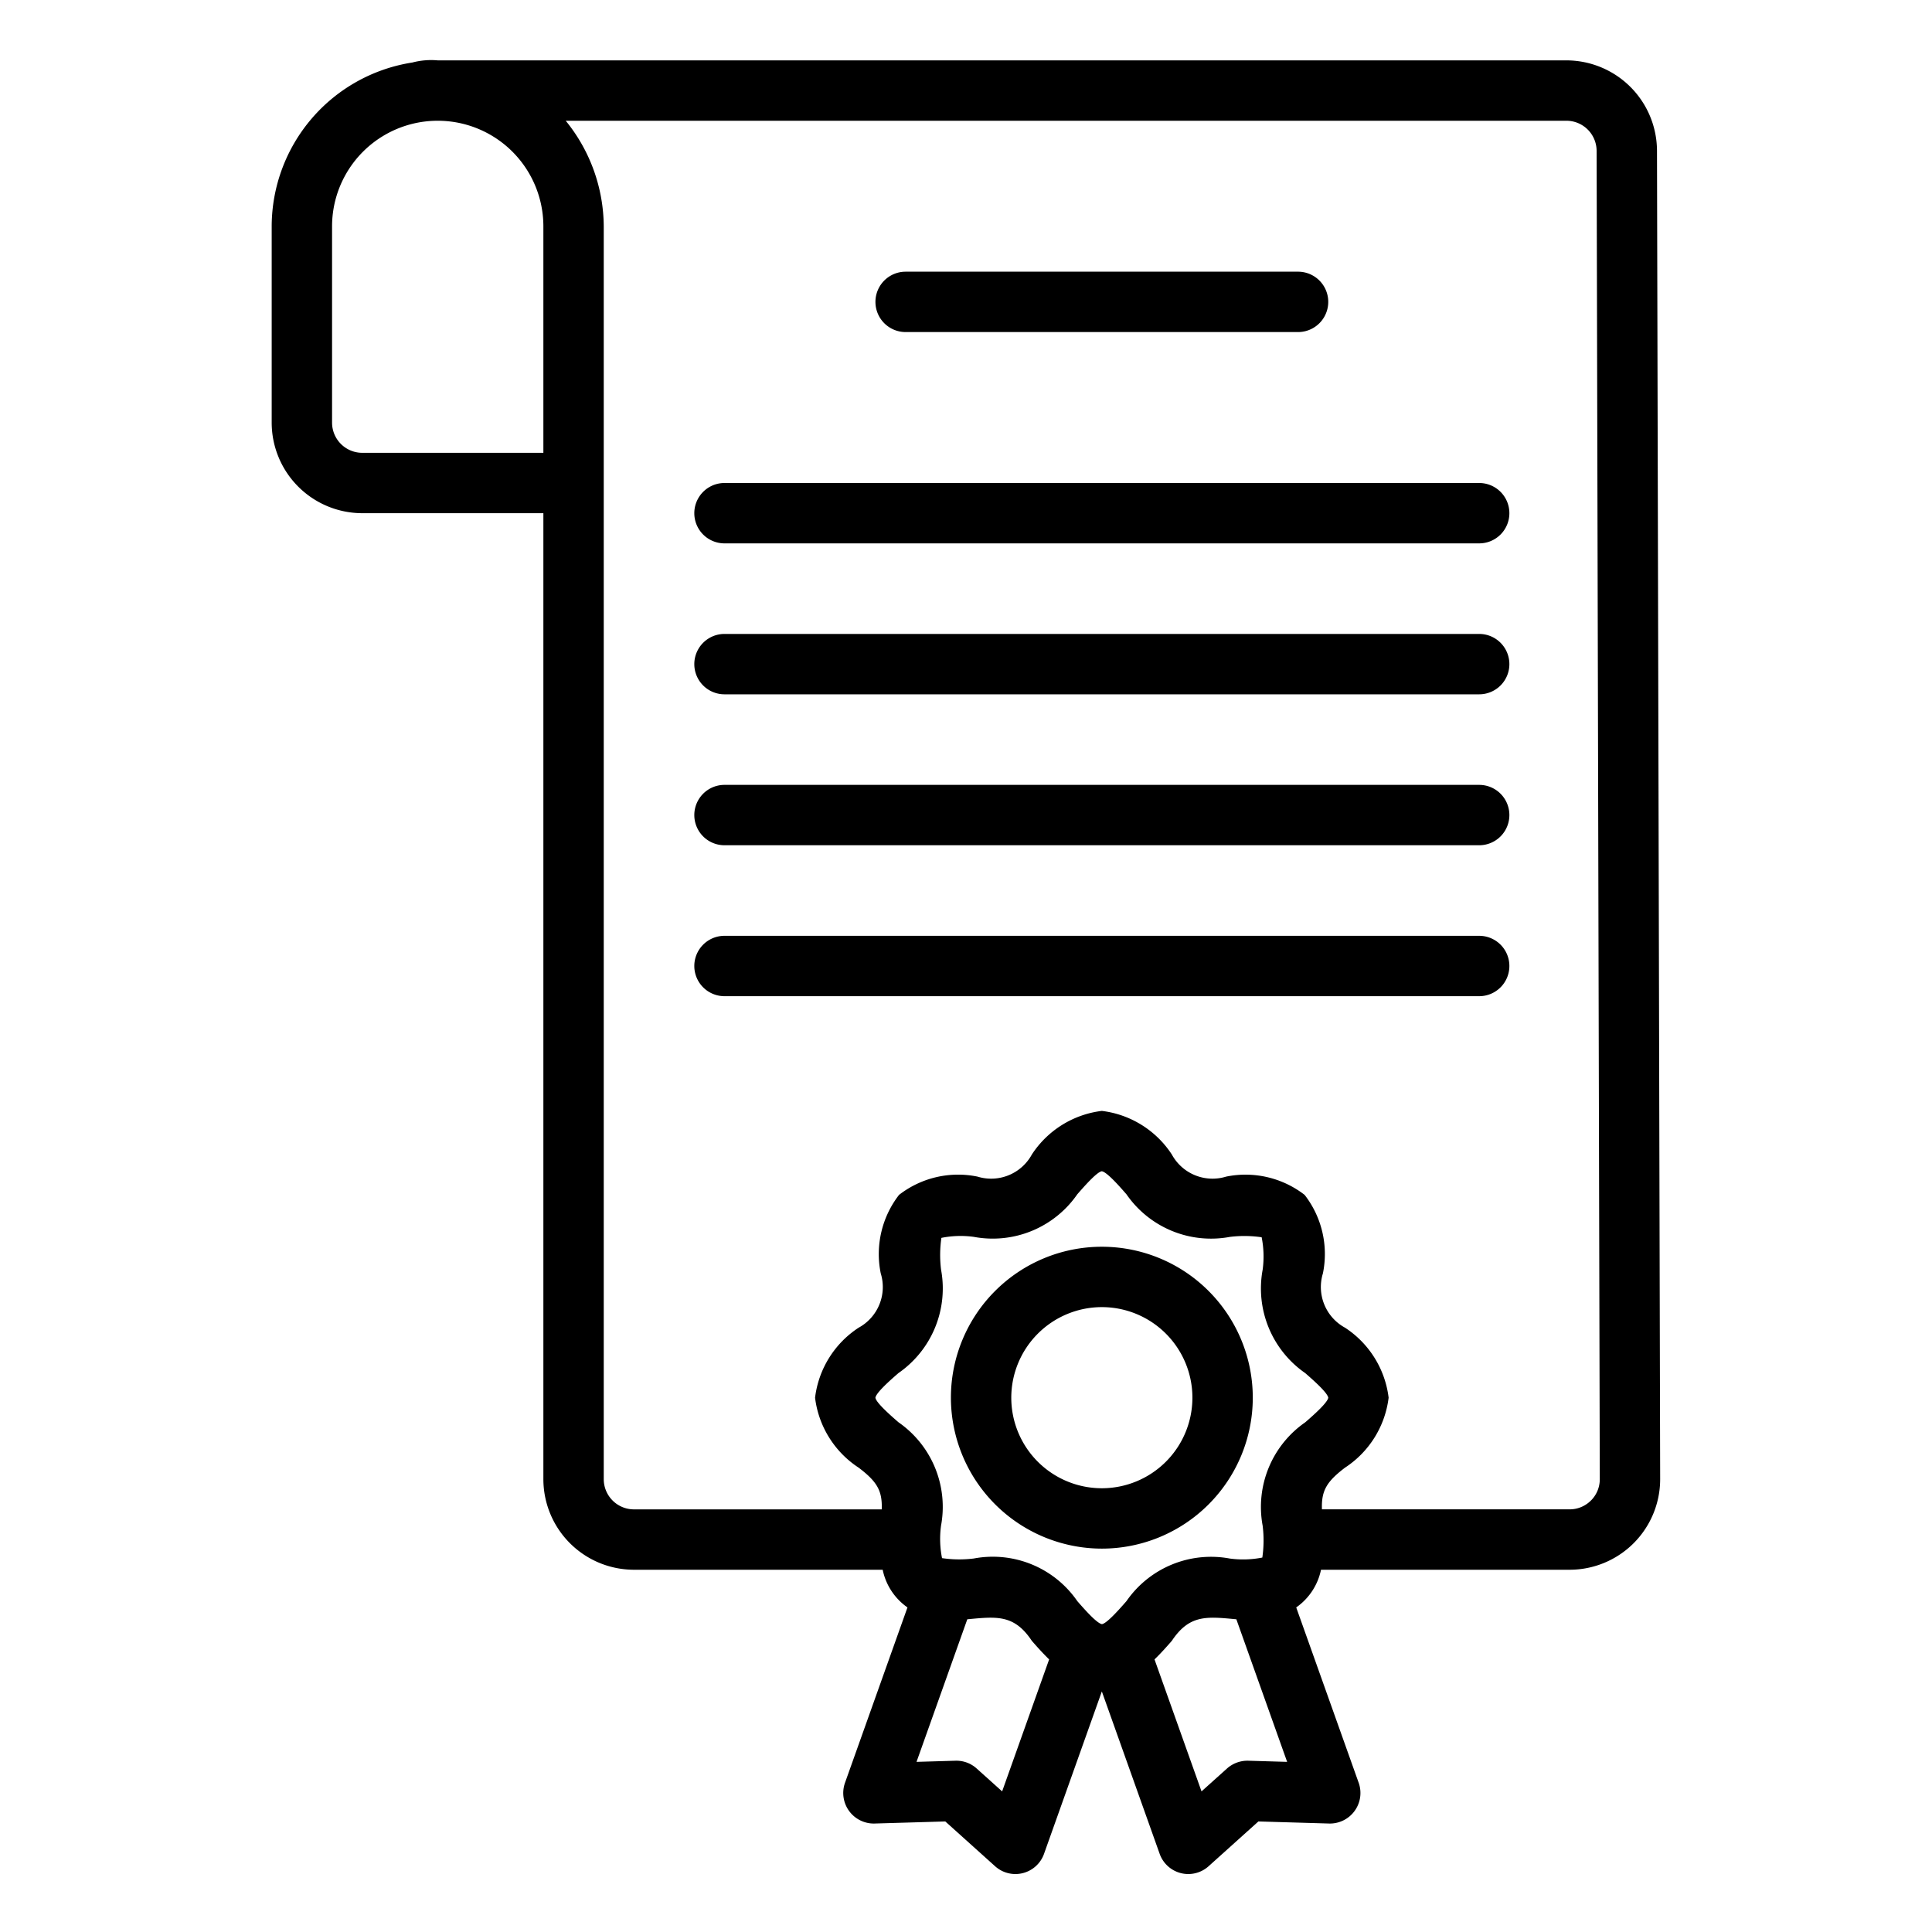 <?xml version="1.0" encoding="UTF-8"?>
<svg xmlns="http://www.w3.org/2000/svg" viewBox="0 0 64 64" width="512" height="512"><g id="Ikon"><path d="M36.5,51.3a5,5,0,1,0-5-5A5.006,5.006,0,0,0,36.5,51.3Zm0-8a3,3,0,1,1-3,3A3.003,3.003,0,0,1,36.5,43.3ZM29,10a1,1,0,0,1,1-1H43a1,1,0,0,1,0,2H30A1,1,0,0,1,29,10Zm21,7a1,1,0,0,1-1,1H24a1,1,0,0,1,0-2H49A1,1,0,0,1,50,17Zm0,5a1,1,0,0,1-1,1H24a1,1,0,0,1,0-2H49A1,1,0,0,1,50,22Zm0,5a1,1,0,0,1-1,1H24a1,1,0,0,1,0-2H49A1,1,0,0,1,50,27Zm0,5a1,1,0,0,1-1,1H24a1,1,0,0,1,0-2H49A1,1,0,0,1,50,32ZM54.89,4.998A3.004,3.004,0,0,0,51.89,2H14.5a2.433,2.433,0,0,0-.841.071A5.504,5.504,0,0,0,9,7.5V14a3.003,3.003,0,0,0,3,3h6V49a3.003,3.003,0,0,0,3,3h8.24a2.019,2.019,0,0,0,.821,1.248l-2.074,5.823a1.012,1.012,0,0,0,.971,1.336l2.356-.069,1.657,1.49a1.006,1.006,0,0,0,1.61-.407l1.919-5.39,1.919,5.39a1.006,1.006,0,0,0,1.61.407l1.657-1.49,2.356.069a1.012,1.012,0,0,0,.971-1.336l-2.074-5.823A2.02,2.02,0,0,0,43.76,52h8.235a3.001,3.001,0,0,0,3-3.007ZM12,15a1.001,1.001,0,0,1-1-1V7.5a3.5,3.5,0,0,1,7,0V15Zm19.174,27.06a3.955,3.955,0,0,1,.011-1.054,3.217,3.217,0,0,1,1.075-.033,3.407,3.407,0,0,0,3.427-1.411c.226-.258.645-.737.811-.763.172.025.591.505.817.763A3.407,3.407,0,0,0,40.74,40.974a3.929,3.929,0,0,1,1.054.012,3.248,3.248,0,0,1,.033,1.075,3.412,3.412,0,0,0,1.412,3.426c.256.224.731.64.762.814-.03.174-.505.59-.762.814a3.411,3.411,0,0,0-1.412,3.426,3.938,3.938,0,0,1-.011,1.055,3.276,3.276,0,0,1-1.075.033,3.406,3.406,0,0,0-3.426,1.411c-.225.257-.645.736-.811.762-.172-.025-.591-.505-.816-.762A3.4,3.4,0,0,0,32.26,51.627a3.889,3.889,0,0,1-1.054-.012,3.254,3.254,0,0,1-.033-1.076,3.411,3.411,0,0,0-1.412-3.426c-.258-.225-.737-.644-.762-.811.025-.172.504-.592.762-.816A3.411,3.411,0,0,0,31.174,42.06Zm2.023,17.282-.845-.759a.996.996,0,0,0-.668-.257h-.029l-1.294.038,1.682-4.723c.977-.092,1.553-.165,2.138.714.175.2.365.413.573.615Zm8.148-1.016a1.019,1.019,0,0,0-.698.257l-.845.759L38.245,54.97c.208-.201.398-.415.573-.615.585-.878,1.162-.806,2.138-.714l1.682,4.723Zm11.358-8.621a.994.994,0,0,1-.708.294H43.791c-.021-.616.15-.913.764-1.381A3.237,3.237,0,0,0,46,46.3a3.237,3.237,0,0,0-1.445-2.319,1.534,1.534,0,0,1-.732-1.798,3.197,3.197,0,0,0-.605-2.6,3.199,3.199,0,0,0-2.601-.606,1.534,1.534,0,0,1-1.798-.732A3.236,3.236,0,0,0,36.5,36.8a3.236,3.236,0,0,0-2.319,1.445,1.535,1.535,0,0,1-1.799.732,3.192,3.192,0,0,0-2.6.605,3.198,3.198,0,0,0-.606,2.601,1.533,1.533,0,0,1-.732,1.798A3.237,3.237,0,0,0,27,46.3a3.237,3.237,0,0,0,1.445,2.319c.614.467.785.765.764,1.381H21a1.001,1.001,0,0,1-1-1V7.5A5.587,5.587,0,0,0,18.74,4H51.89a1.001,1.001,0,0,1,1,1v.002l.105,43.996A.993.993,0,0,1,52.703,49.706Z"/></g></svg>
